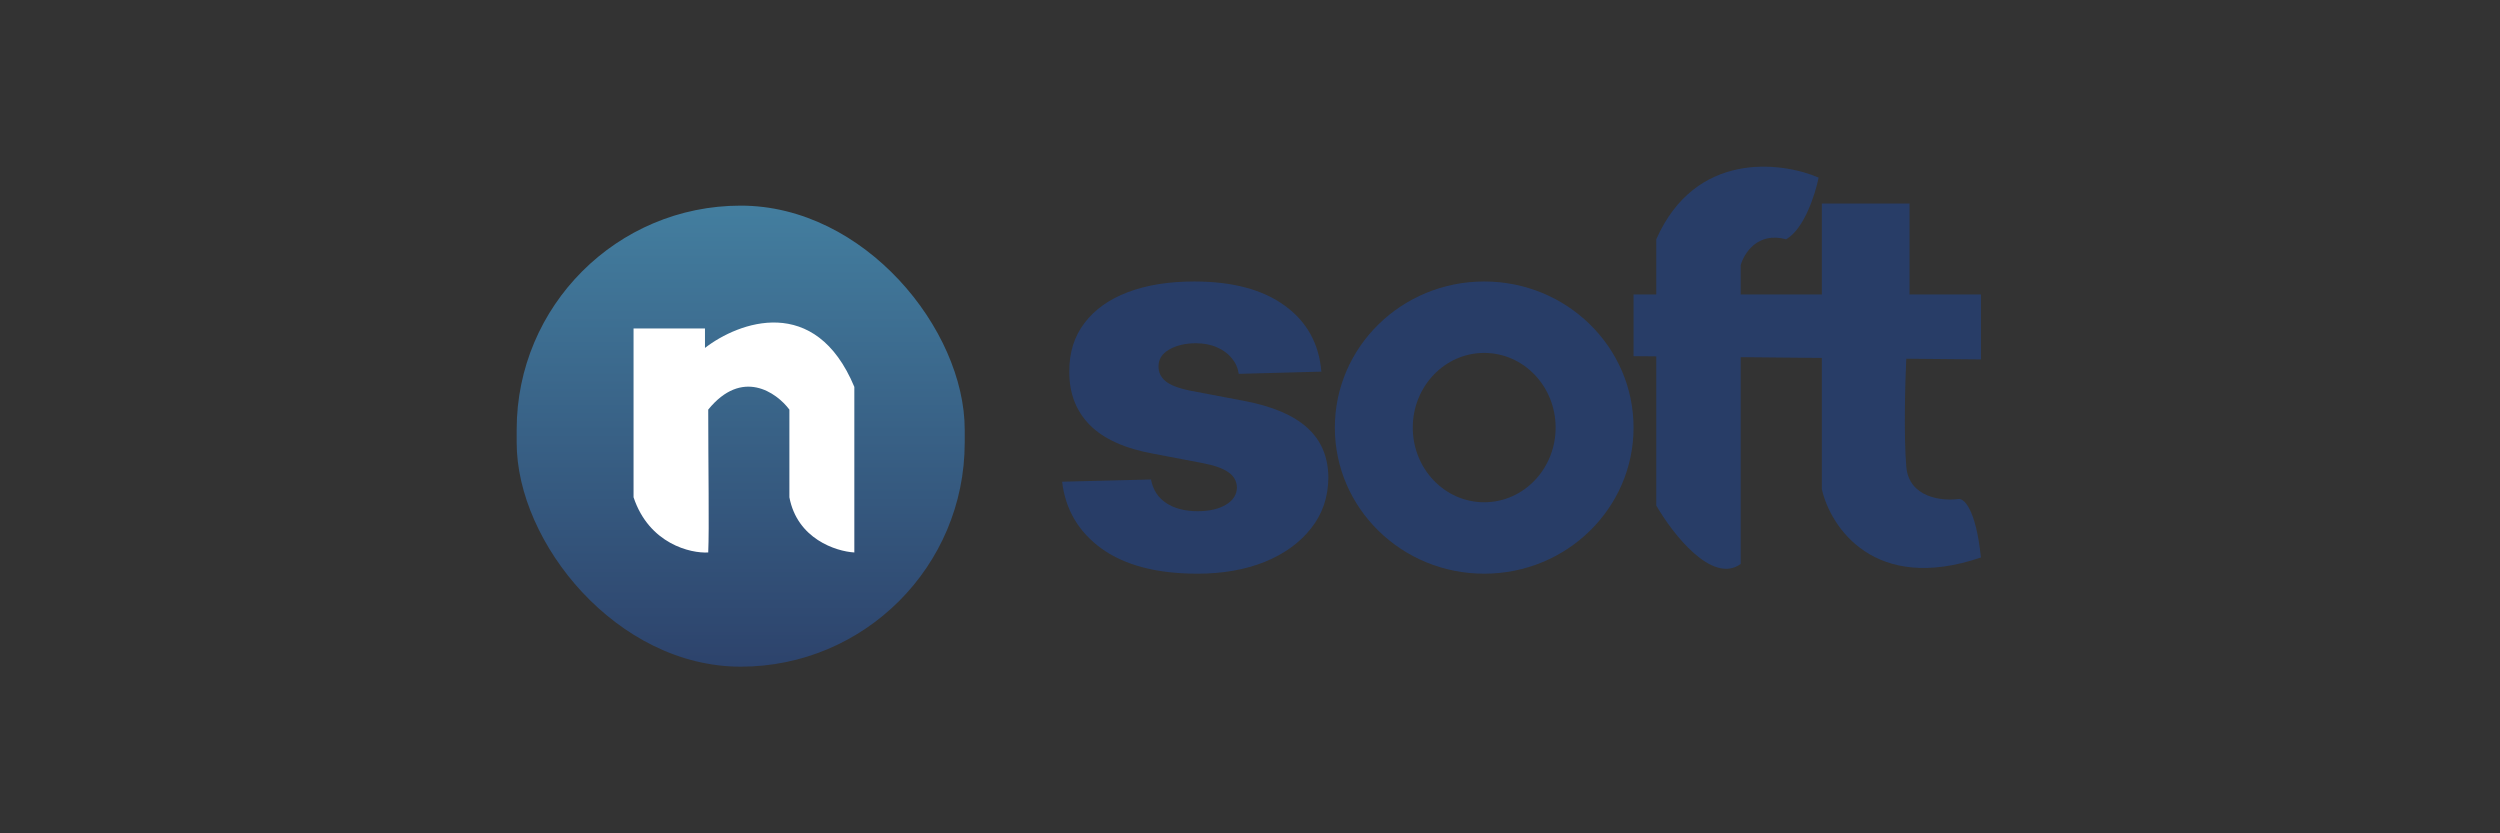 <?xml version="1.0"?>
<svg xmlns="http://www.w3.org/2000/svg" width="300" height="100" viewBox="0 0 300 100">
<rect x="0" y="0" width="300" height="100" fill="#333333" stroke="none"/>
<path d="M158.564 44.596L148.65 44.862C148.547 44.154 148.268 43.527 147.811 42.981C147.355 42.421 146.759 41.986 146.023 41.676C145.302 41.352 144.463 41.19 143.506 41.19C142.255 41.19 141.188 41.44 140.304 41.942C139.436 42.443 139.009 43.122 139.024 43.977C139.009 44.641 139.274 45.216 139.819 45.703C140.378 46.189 141.372 46.58 142.799 46.875L149.335 48.114C152.72 48.763 155.237 49.84 156.886 51.344C158.549 52.848 159.388 54.839 159.403 57.317C159.388 59.648 158.696 61.675 157.327 63.401C155.973 65.127 154.118 66.469 151.763 67.427C149.408 68.371 146.715 68.843 143.683 68.843C138.84 68.843 135.02 67.848 132.224 65.857C129.442 63.851 127.852 61.167 127.455 57.804L138.119 57.538C138.354 58.777 138.965 59.721 139.951 60.37C140.937 61.019 142.196 61.344 143.727 61.344C145.11 61.344 146.236 61.086 147.105 60.569C147.973 60.053 148.415 59.367 148.429 58.512C148.415 57.745 148.076 57.133 147.414 56.676C146.751 56.204 145.714 55.835 144.301 55.569L138.384 54.441C134.983 53.822 132.452 52.679 130.788 51.012C129.125 49.331 128.301 47.192 128.316 44.596C128.301 42.325 128.904 40.386 130.126 38.778C131.348 37.156 133.085 35.917 135.337 35.062C137.589 34.206 140.246 33.778 143.307 33.778C147.9 33.778 151.521 34.744 154.17 36.676C156.819 38.594 158.284 41.234 158.564 44.596Z" fill="#283D67"/>
<path fill-rule="evenodd" clip-rule="evenodd" d="M178.104 68.843C188.002 68.843 196.026 60.994 196.026 51.311C196.026 41.628 188.002 33.778 178.104 33.778C168.206 33.778 160.182 41.628 160.182 51.311C160.182 60.994 168.206 68.843 178.104 68.843ZM178.104 60.272C182.838 60.272 186.675 56.26 186.675 51.311C186.675 46.362 182.838 42.35 178.104 42.35C173.37 42.35 169.532 46.362 169.532 51.311C169.532 56.26 173.37 60.272 178.104 60.272Z" fill="#283D67"/>
<path d="M196.026 42.74V35.337H198.753V28.714C203.429 18.116 213.688 19.363 218.234 21.311C217.844 23.259 216.52 27.467 214.338 28.714C210.909 27.779 209.273 30.402 208.883 31.831V35.337H218.623V24.428H229.143V35.337H237.714V43.13L228.753 43.046C228.623 45.801 228.442 52.246 228.753 55.987C229.065 59.727 233.039 60.142 234.987 59.883C235.636 59.753 237.091 60.974 237.714 66.896C224.935 71.259 219.662 63.259 218.623 58.714V42.951L208.883 42.86V67.675C205.455 70.168 200.701 64.039 198.753 60.662V42.765L196.026 42.74Z" fill="#283D67"/>
<rect x="62" y="24.676" width="53.766" height="55.325" rx="26.883" fill="url(#paint0_linear_2956_157)"/>
<path d="M84.597 39.413H76.026V59.672C77.896 65.283 82.909 66.426 84.987 66.296C85.117 63.439 84.987 56.01 84.987 49.153C89.039 44.166 93.169 47.075 94.727 49.153V59.672C95.662 64.659 100.312 66.166 102.52 66.296V46.426C97.844 35.205 88.623 38.634 84.597 41.751V39.413Z" fill="white"/>
<defs>
<linearGradient id="paint0_linear_2956_157" x1="88.883" y1="24.676" x2="88.883" y2="80.001" gradientUnits="userSpaceOnUse">
<stop stop-color="#437E9F"/>
<stop offset="1" stop-color="#2D436C"/>
</linearGradient>
</defs>
</svg>
